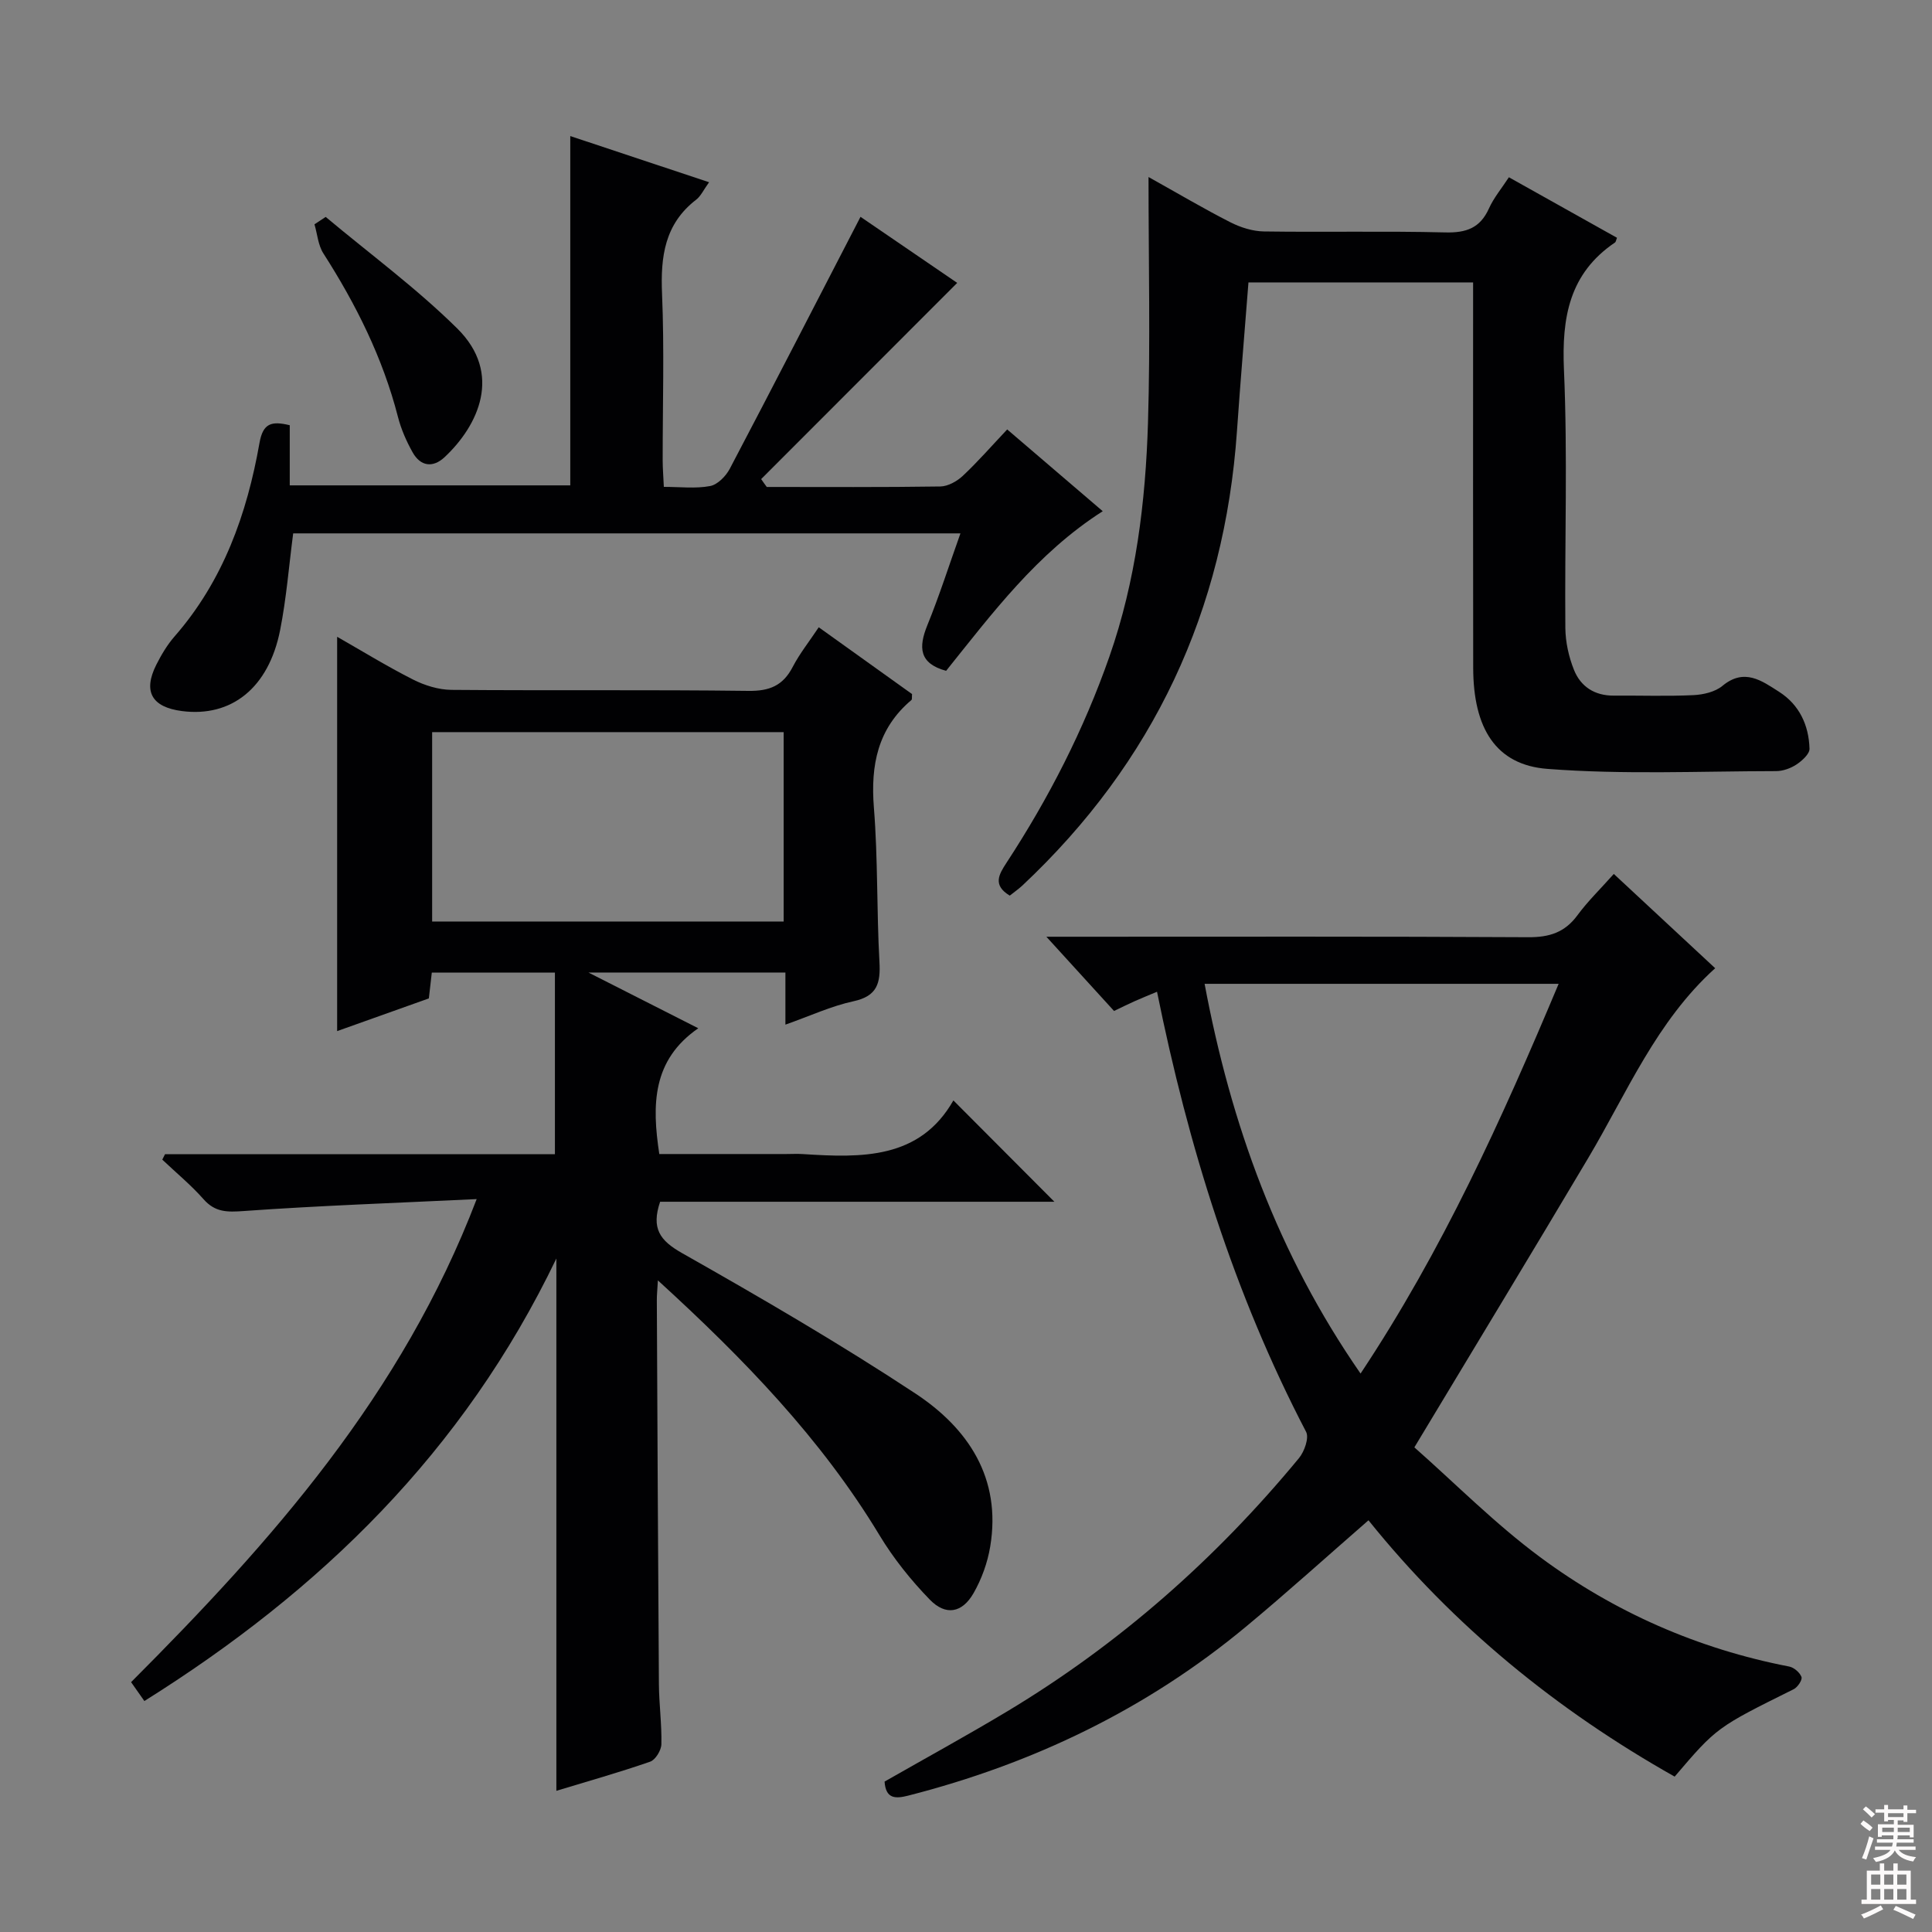 <svg enable-background="new 0 0 400 400" viewBox="0 0 400 400" xmlns="http://www.w3.org/2000/svg"><rect x="0" y="0" width="400" height="400" fill="#808080" stroke="none"/><g fill="#010103"><path d="m169.51 129.87c6.77 4.85 13.12 9.39 19.32 13.83-.06.65.04 1.09-.13 1.23-7 5.91-8.47 13.49-7.77 22.29.85 10.6.56 21.29 1.15 31.92.25 4.41-.45 7.1-5.38 8.16-4.62 1-9.01 3.05-14.09 4.84 0-3.88 0-7.16 0-10.79-13.44 0-26.42 0-40.78 0 8.02 4.07 14.91 7.56 22.74 11.54-9.54 6.6-9.62 15.82-8.07 26.04h26.25c1.17 0 2.34-.07 3.5.01 12.18.79 24.19 1.09 31.14-11.11 7.32 7.35 14.09 14.14 20.91 20.98-26.9 0-54.38 0-81.63 0-1.87 5.53-.05 8.03 4.54 10.63 16.34 9.25 32.6 18.71 48.27 29.04 10.96 7.22 17.88 17.53 15.54 31.68-.55 3.35-1.78 6.77-3.47 9.71-2.36 4.1-5.77 4.7-9.06 1.3-3.9-4.02-7.5-8.51-10.39-13.3-12.08-20.01-28.08-36.52-45.89-52.78-.11 1.98-.23 3.05-.22 4.13.13 26.49.24 52.99.43 79.48.03 4.15.61 8.3.51 12.44-.03 1.26-1.23 3.22-2.33 3.6-6.41 2.22-12.94 4.07-19.41 6.03 0-36.32 0-72.36 0-110.21-19.29 40.15-48.93 68.84-85.3 91.62-1.05-1.49-1.86-2.64-2.75-3.91 29.09-29.14 56.07-59.48 71.55-100.01-16.83.81-32.55 1.35-48.22 2.47-3.44.25-5.93.28-8.34-2.46-2.6-2.94-5.67-5.47-8.53-8.18.19-.38.38-.75.57-1.13h80.72c0-12.8 0-25.02 0-37.59-8.97 0-17.03 0-25.49 0-.18 1.59-.38 3.33-.61 5.34-6.31 2.25-12.68 4.52-18.99 6.77 0-27.23 0-54.21 0-81.64 5.09 2.9 10.28 6.1 15.71 8.85 2.41 1.22 5.27 2.11 7.94 2.14 20.5.17 41-.05 61.49.21 4.38.06 7.17-1.08 9.18-4.96 1.44-2.77 3.44-5.27 5.39-8.21zm-7.26 60.92c0-13.35 0-26.24 0-39.21-24.53 0-48.71 0-72.78 0v39.21z"/><path d="m346.72 367.83c-24.4-13.76-45.78-31.17-63.39-53.07-8.65 7.53-16.88 14.98-25.42 22.07-20.55 17.06-44.05 28.33-69.86 34.93-2.59.66-4.66.75-4.91-2.9 8.42-4.81 16.99-9.5 25.36-14.52 23.2-13.93 43.22-31.6 60.43-52.44 1.13-1.37 2.14-4.21 1.48-5.46-14.94-28.65-24.39-59.15-30.86-91.11-1.72.72-3.2 1.32-4.66 1.97-1.35.6-2.67 1.26-4.24 2.01-4.41-4.84-8.73-9.58-14.01-15.37h6.3c31.15 0 62.3-.08 93.45.1 4.36.03 7.57-.97 10.19-4.53 2.15-2.92 4.79-5.48 7.54-8.57 7.13 6.63 14.02 13.04 20.99 19.52-12.17 10.98-18.25 25.77-26.28 39.29-11.63 19.58-23.45 39.05-36 59.91 8.39 7.4 16.68 15.8 26.05 22.74 15.36 11.38 32.65 18.98 51.55 22.64 1 .19 2.21 1.24 2.55 2.17.21.59-.8 2.12-1.61 2.52-15.93 7.91-15.94 7.89-24.65 18.1zm-24.02-164.14c-24.92 0-48.81 0-73.3 0 5.45 29.1 15.15 55.97 32.29 80.69 16.97-25.55 29.19-52.55 41.01-80.69z"/><path d="m209.06 185.43c-3.57-2.16-2.27-4.36-.69-6.78 8.77-13.4 16.02-27.56 21.32-42.71 5.49-15.7 7.49-32.02 7.99-48.47.5-16.59.11-33.22.11-50.82 6.12 3.41 11.44 6.57 16.95 9.37 2.12 1.08 4.63 1.87 6.98 1.9 12.49.18 25-.11 37.49.2 4.33.11 7.23-.88 9.06-4.96 1-2.22 2.63-4.16 4.13-6.46 7.64 4.28 15.01 8.41 22.38 12.53-.18.43-.21.84-.42.98-9.47 6.42-11.03 15.53-10.56 26.35.78 17.8.13 35.65.29 53.48.03 2.9.7 5.94 1.78 8.64 1.39 3.49 4.3 5.37 8.25 5.34 5.5-.04 11.01.16 16.49-.1 2.05-.1 4.48-.66 5.99-1.91 4.53-3.76 8.14-1.08 11.74 1.22 4.21 2.69 6.16 6.93 6.3 11.78.03 1.09-1.54 2.5-2.7 3.27-1.2.79-2.79 1.37-4.22 1.37-15.79.02-31.64.75-47.34-.46-10.72-.82-15.34-8.44-15.37-20.89-.05-24.66-.02-49.32-.02-73.98 0-1.82 0-3.65 0-5.85-15.6 0-30.97 0-46.51 0-.8 10.31-1.67 20.54-2.38 30.78-2.58 37.16-17.26 68.59-44.45 94.11-.82.75-1.76 1.41-2.59 2.07z"/><path d="m158.75 100.82c11.97 0 23.95.08 35.92-.1 1.59-.02 3.46-1.07 4.67-2.2 3.13-2.94 5.97-6.2 9.19-9.61 6.82 5.84 13.1 11.21 19.78 16.93-13.62 8.7-22.84 21.11-32.43 33.05-5.61-1.54-5.74-4.87-3.88-9.45 2.48-6.09 4.48-12.37 6.85-19.01-46.44 0-92.19 0-138.15 0-.88 6.71-1.4 13.46-2.71 20.06-2.37 11.93-10.07 18.05-20.31 16.73-6.26-.81-8.11-4.04-5.32-9.59 1.04-2.06 2.26-4.12 3.77-5.85 10.08-11.53 15-25.37 17.6-40.1.72-4.06 2.47-4.56 6.26-3.64v12.45h58.08c0-24.07 0-47.96 0-72.32 9.11 3.03 18.69 6.22 28.74 9.56-1.15 1.58-1.71 2.87-2.67 3.61-6.54 5.03-7.4 11.81-7.07 19.5.48 11.48.12 22.99.13 34.48 0 1.63.14 3.25.24 5.48 3.38 0 6.57.4 9.58-.17 1.55-.29 3.26-2.04 4.07-3.57 9.03-17.17 17.89-34.42 27.07-52.17 6.41 4.38 13.6 9.29 20.02 13.68-13.56 13.57-27.07 27.1-40.59 40.62.37.56.77 1.09 1.16 1.63z"/><path d="m67.43 44.91c9.13 7.65 18.79 14.75 27.23 23.09 9.49 9.37 4.34 20.14-2.61 26.65-2.43 2.27-5 1.92-6.64-1.03-1.28-2.29-2.37-4.78-3.02-7.31-3.14-12.22-8.68-23.29-15.44-33.85-1.09-1.7-1.25-4-1.84-6.02.78-.51 1.55-1.02 2.32-1.53z"/></g><path d="m385.2 377.6.6-.7c.6.4 1.3.9 1.9 1.5l-.6.7c-.8-.5-1.4-1-1.9-1.5zm.3 7.1c.6-1.4 1.1-2.9 1.5-4.5.3.1.6.3.9.4-.5 1.4-1 2.9-1.5 4.4zm.2-10.1.6-.6c.7.5 1.3 1.1 1.9 1.6l-.7.7c-.6-.6-1.2-1.2-1.8-1.7zm8.4-.8h.8v.9h1.8v.7h-1.8v1.8h-.8v-.3h-1.2v.9h3.3v2.6h-.8v-.4h-2.5c0 .3 0 .6-.1.8h3.4v.7h-3.5c0 .3-.1.6-.1.8h4v.7h-3.5c.7.9 1.9 1.3 3.6 1.5-.2.2-.4.5-.6.9-1.9-.3-3.2-1.1-3.8-2.3-.5 1.1-1.8 2-3.9 2.4-.2-.3-.4-.5-.6-.8 1.9-.4 3.1-.9 3.6-1.7h-3.2v-.7h3.5c.1-.2.1-.5.2-.8h-3.3v-.7h3.4c0-.2 0-.5 0-.8h-2.4v.3h-.8v-2.6h3.3v-.9h-1.2v.3h-.8v-1.8h-1.8v-.7h1.8v-.9h.8v.9h3.2zm-4.4 5.5h2.4c0-.3 0-.6 0-.9h-2.4zm1.2-3.1h3.2v-.8h-3.2zm4.4 2.2h-2.4v.9h2.5v-.9z" fill="#fcfafa"/><path d="m389.2 385.8h.9v1.5h1.9v-1.5h.9v1.5h2.7v6h1.1v.9h-11.3v-.9h1.1v-6h2.7zm.2 8.7.5.8c-1.2.6-2.5 1.3-4 1.9-.2-.3-.3-.6-.6-.8 1.6-.6 3-1.3 4.1-1.9zm-2-4.3h1.9v-2.1h-1.9zm0 3.1h1.9v-2.2h-1.9zm2.7-3.1h1.9v-2.1h-1.9zm0 3.1h1.9v-2.2h-1.9zm2.4 1.3c1.4.6 2.7 1.2 4.1 1.8l-.5.9c-1.5-.7-2.8-1.4-4.1-1.9zm2.2-6.5h-1.9v2.1h1.9zm-1.9 5.2h1.9v-2.2h-1.9z" fill="#fcfafa"/></svg>